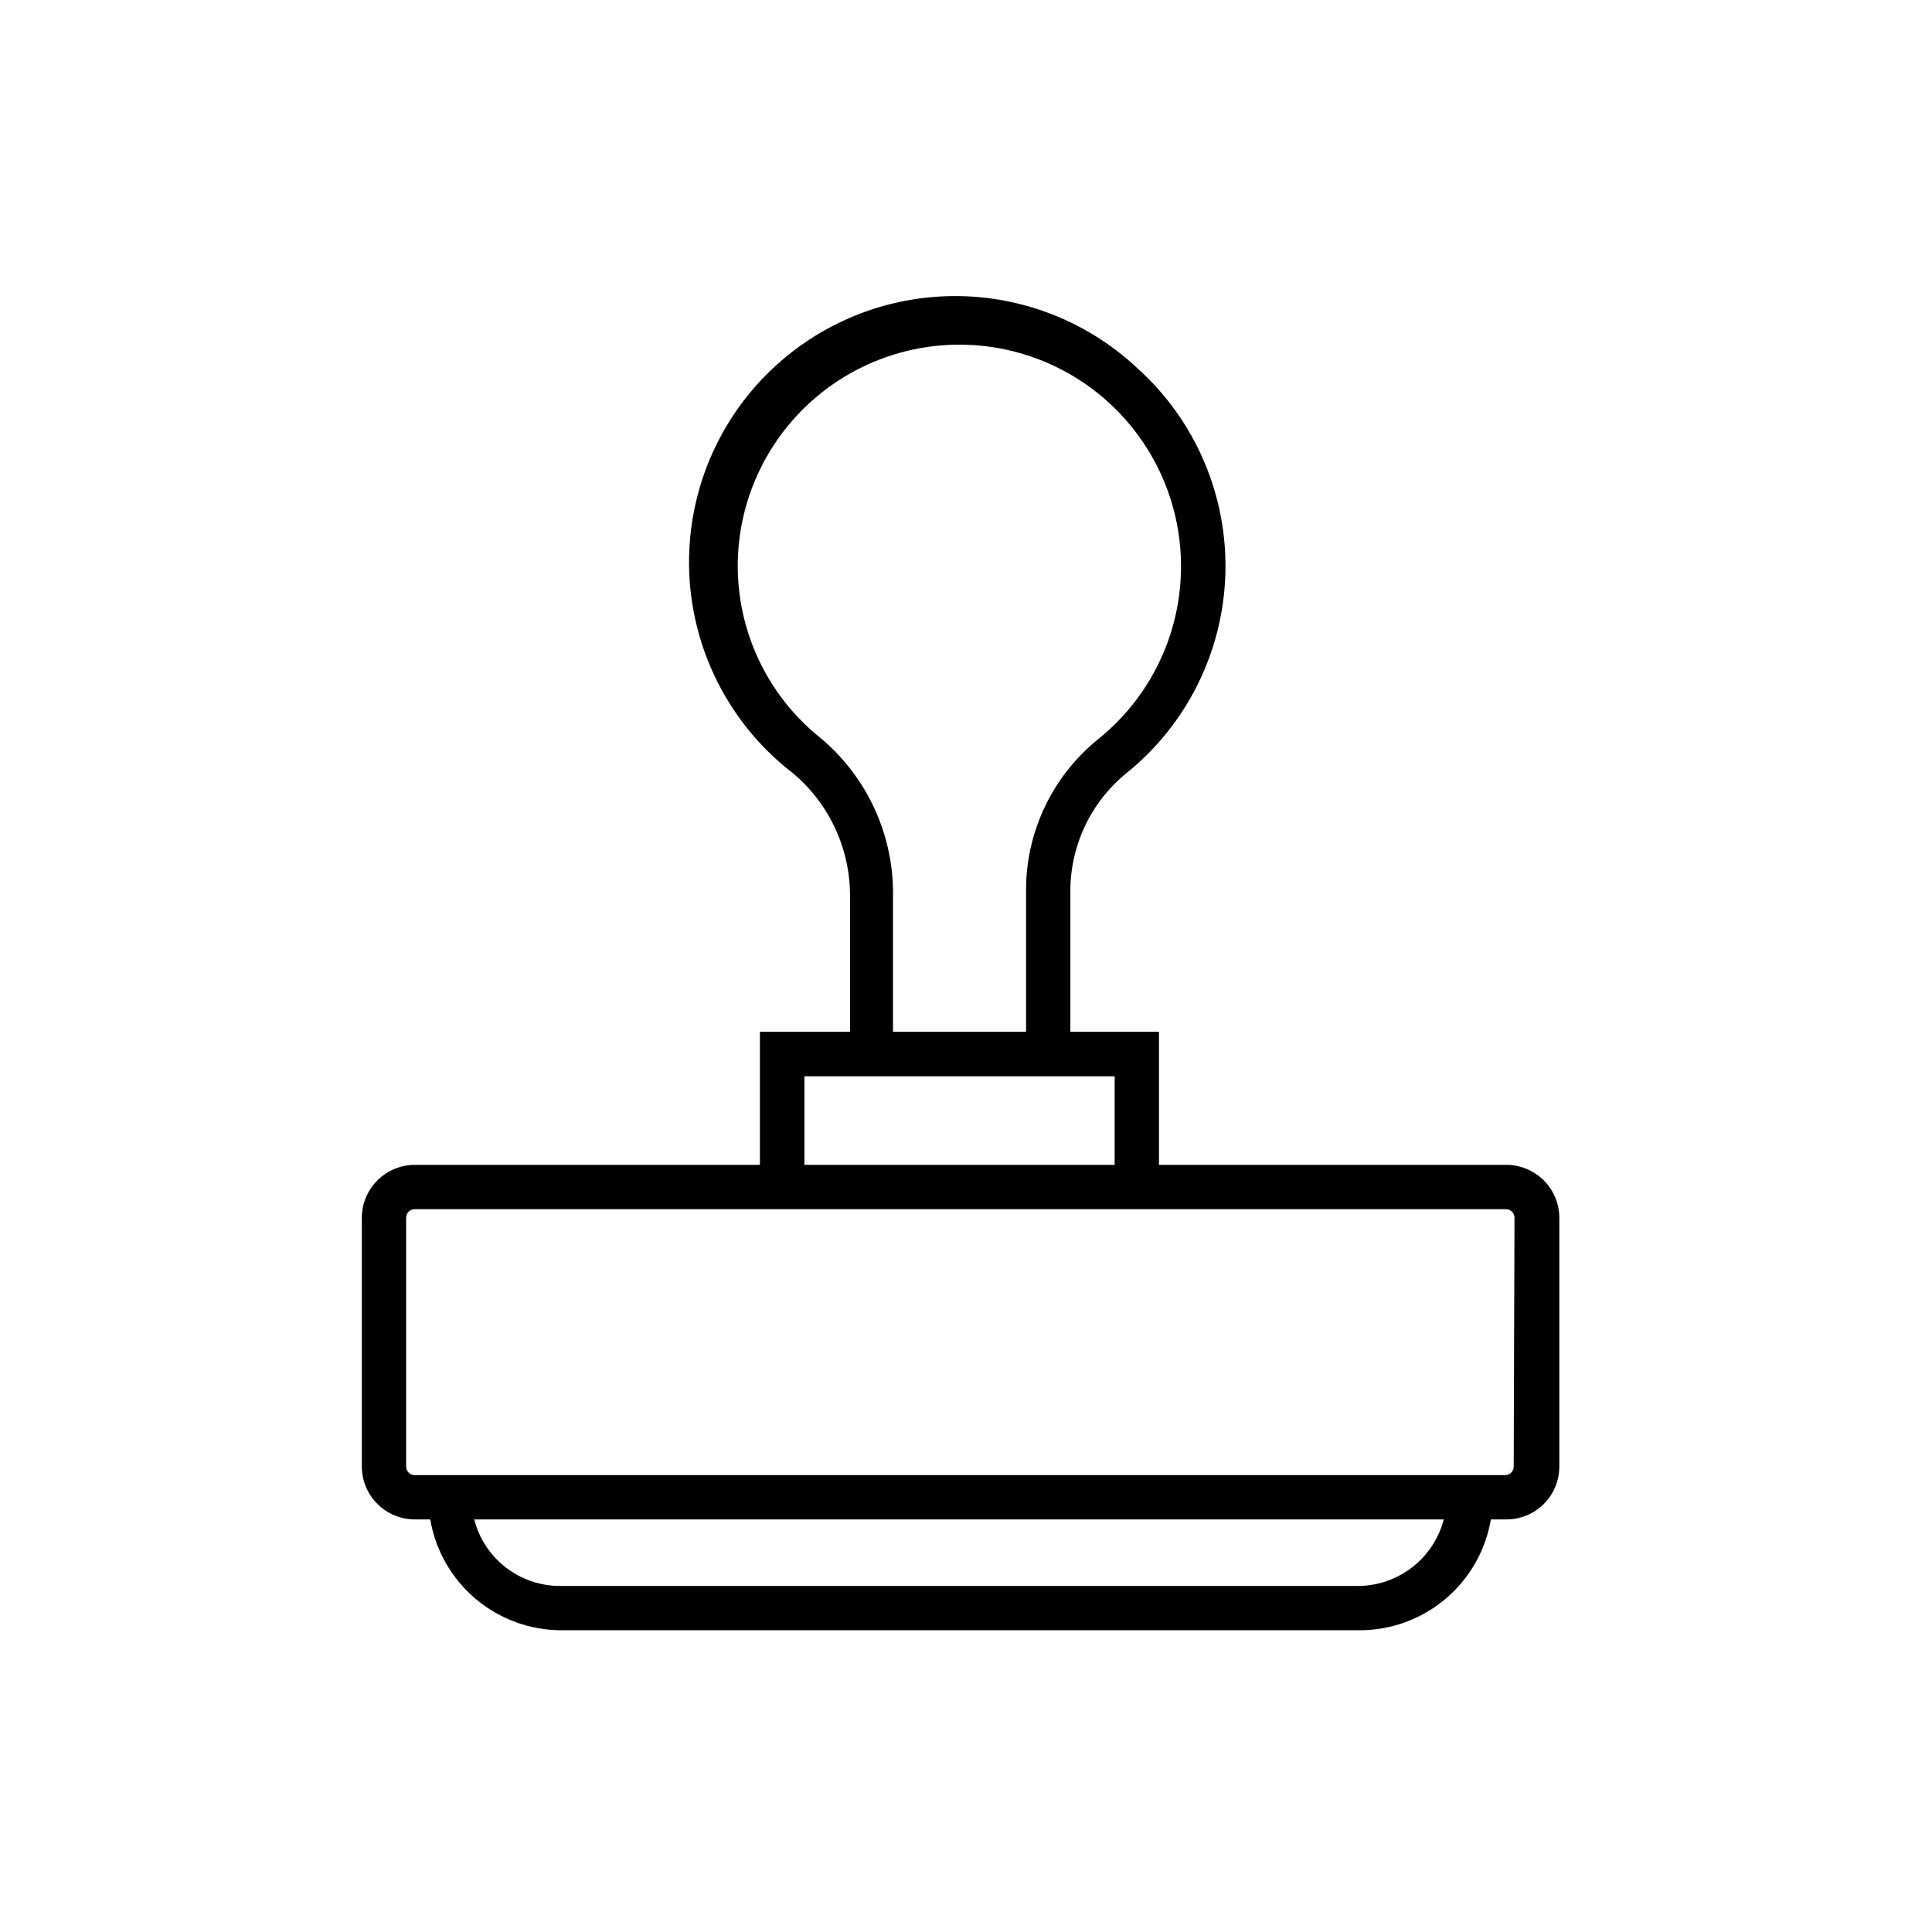 <?xml version="1.0" encoding="UTF-8"?>
<!-- Uploaded to: SVG Repo, www.svgrepo.com, Generator: SVG Repo Mixer Tools -->
<svg fill="#000000" width="800px" height="800px" version="1.1" viewBox="144 144 512 512" xmlns="http://www.w3.org/2000/svg">
 <path d="m542.88 452.7h-91.742v-35.266h-23.48v-36.625c-0.195-12.176 5.117-23.785 14.461-31.59 16.258-12.922 25.996-32.352 26.617-53.109 0.621-20.758-7.938-40.734-23.395-54.605-14.09-13.191-32.969-20.031-52.238-18.93-19.27 1.105-37.242 10.059-49.734 24.77-12.492 14.715-18.406 33.906-16.371 53.098 2.039 19.191 11.852 36.711 27.156 48.477 9.719 8.164 15.266 20.254 15.113 32.949v35.57l-23.879-0.004v35.266h-91.492c-7.723 0.031-13.98 6.285-14.008 14.008v65.949c0.027 7.723 6.285 13.977 14.008 14.004h4.133-0.004c1.391 8.207 5.641 15.652 11.992 21.027s14.402 8.332 22.723 8.348h211.6-0.004c8.332-0.004 16.391-2.953 22.754-8.328 6.363-5.379 10.617-12.832 12.012-21.047h4.133-0.004c3.715 0 7.277-1.473 9.906-4.102 2.625-2.625 4.102-6.188 4.102-9.902v-65.949c-0.012-3.773-1.543-7.383-4.242-10.016-2.699-2.633-6.348-4.07-10.117-3.992zm-181.47-113.15c-16.133-12.918-24.238-33.398-21.312-53.859 2.781-19.262 14.922-35.898 32.422-44.422 17.5-8.523 38.082-7.824 54.965 1.863 16.879 9.691 27.863 27.109 29.332 46.52 1.469 19.406-6.769 38.281-22 50.402-12.211 9.973-19.176 24.992-18.895 40.758v36.625h-35.266v-35.566c0.348-16.301-6.734-31.871-19.246-42.32zm-4.231 89.676h82.219v23.477h-82.219zm146.81 135.07h-211.6 0.004c-5.207-0.004-10.266-1.734-14.379-4.93-4.113-3.191-7.047-7.66-8.344-12.703h256.94c-1.309 5.019-4.231 9.465-8.32 12.652s-9.117 4.938-14.301 4.981zm41.16-31.641v0.004c0 1.25-1.012 2.266-2.266 2.266h-288.98c-1.254 0-2.269-1.016-2.269-2.266v-65.949c0-1.254 1.016-2.266 2.269-2.266h289.19c1.25 0 2.266 1.012 2.266 2.266z"/>
</svg>